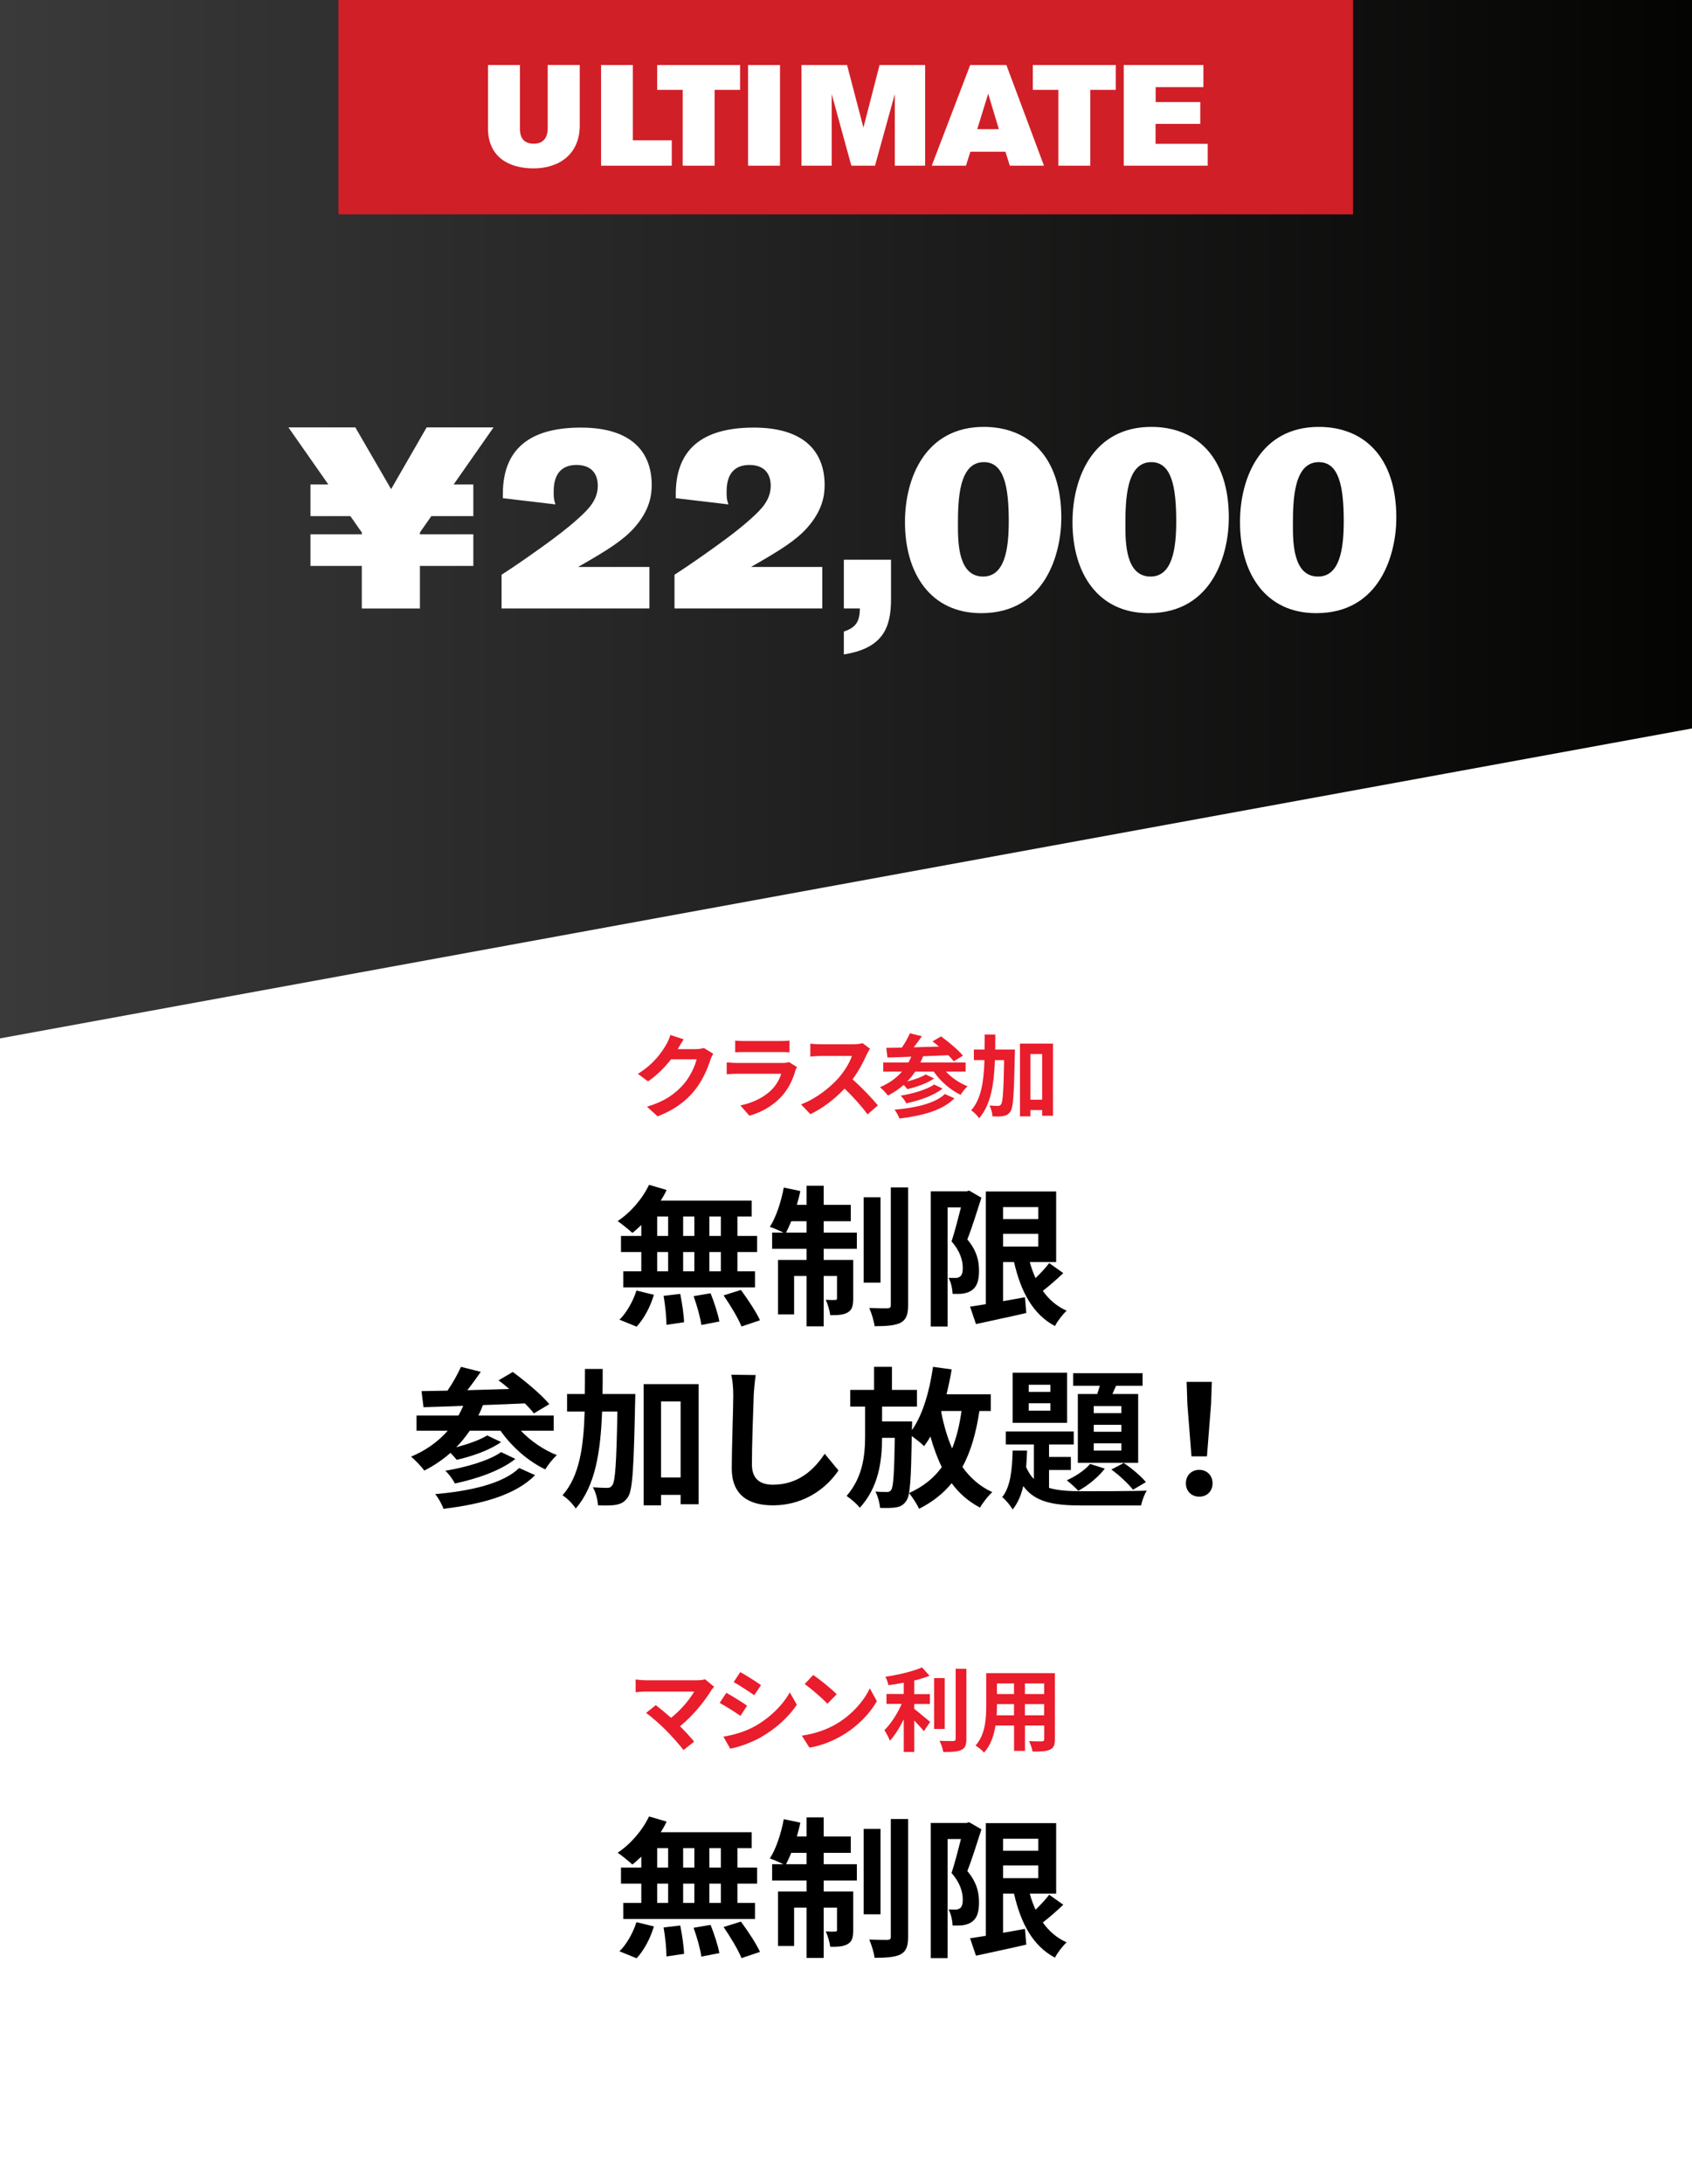 <svg xmlns="http://www.w3.org/2000/svg" xmlns:xlink="http://www.w3.org/1999/xlink" id="Layer_2" data-name="Layer 2" viewBox="0 0 334.84 431.94"><defs><style>      .cls-1 {        fill: #e91d2c;      }      .cls-2 {        fill: url(#linear-gradient);      }      .cls-3 {        fill: #d11f27;      }      .cls-4 {        fill: #fff;      }    </style><linearGradient id="linear-gradient" x1="0" y1="102.69" x2="334.84" y2="102.69" gradientUnits="userSpaceOnUse"><stop offset="0" stop-color="#3a3a3b"></stop><stop offset="1" stop-color="#040403"></stop></linearGradient></defs><g id="Layer_1-2" data-name="Layer 1"><g><rect class="cls-4" x="0" width="334.84" height="431.94"></rect><polygon class="cls-2" points="334.84 0 334.84 144.07 0 205.37 0 0 334.84 0"></polygon><g><path class="cls-4" d="M97.67,84.53l-7.9,11.29h3.9v6.26h-8.31l-2.26,3.23v.36h10.57v6.26h-10.57v8.42h-11.5v-8.42h-10.16v-6.26h10.16v-.36l-2.26-3.23h-7.9v-6.26h3.54l-7.9-11.29h13.24l7.08,12.21,7.03-12.21h13.24Z"></path><path class="cls-4" d="M128.51,112.13v8.21h-29.25v-6.67c2.87-1.85,5.64-3.8,8.36-5.75,2.41-1.75,4.62-3.39,6.83-5.39,2-1.8,3.85-3.64,3.85-6.47,0-2.21-1.13-4.1-4.21-4.1-2.05,0-4.52.87-4.52,5.23,0,1.18,0,1.54.36,2.57l-10.42-1.23v-.82c0-9.85,6.52-13.14,15.45-13.14,10.57,0,14.01,5.34,14.01,11.34,0,2-.36,5.03-3.54,8.57-2.21,2.41-5.08,4.26-11.03,7.65h14.11Z"></path><path class="cls-4" d="M162.73,112.13v8.21h-29.25v-6.67c2.87-1.85,5.64-3.8,8.36-5.75,2.41-1.75,4.62-3.39,6.83-5.39,2-1.8,3.85-3.64,3.85-6.47,0-2.21-1.13-4.1-4.21-4.1-2.05,0-4.52.87-4.52,5.23,0,1.18,0,1.54.36,2.57l-10.42-1.23v-.82c0-9.85,6.52-13.14,15.45-13.14,10.57,0,14.01,5.34,14.01,11.34,0,2-.36,5.03-3.54,8.57-2.21,2.41-5.08,4.26-11.03,7.65h14.11Z"></path><path class="cls-4" d="M166.99,110.7h9.34v7.75c0,5.64-1.54,9.75-9.34,10.98v-4.52c2.41-.82,3.13-1.95,3.18-4.57h-3.18v-9.65Z"></path><path class="cls-4" d="M194.18,121.27c-10.06,0-15.09-7.9-15.09-18.01,0-8.83,4.11-18.83,15.6-18.83,8.83,0,15.34,5.85,15.34,17.96,0,6.98-3.08,18.88-15.86,18.88ZM194.7,91.4c-4.98,0-5.13,7.49-5.13,12.52,0,3.54.1,10.11,4.98,10.11,4.31,0,5.08-5.49,5.08-10.93,0-6.98-.98-11.7-4.93-11.7Z"></path><path class="cls-4" d="M227.33,121.27c-10.06,0-15.09-7.9-15.09-18.01,0-8.83,4.11-18.83,15.6-18.83,8.83,0,15.34,5.85,15.34,17.96,0,6.98-3.08,18.88-15.86,18.88ZM227.84,91.4c-4.98,0-5.13,7.49-5.13,12.52,0,3.54.1,10.11,4.98,10.11,4.31,0,5.08-5.49,5.08-10.93,0-6.98-.98-11.7-4.93-11.7Z"></path><path class="cls-4" d="M260.48,121.27c-10.06,0-15.09-7.9-15.09-18.01,0-8.83,4.11-18.83,15.6-18.83,8.83,0,15.34,5.85,15.34,17.96,0,6.98-3.08,18.88-15.86,18.88ZM260.99,91.4c-4.98,0-5.13,7.49-5.13,12.52,0,3.54.1,10.11,4.98,10.11,4.31,0,5.08-5.49,5.08-10.93,0-6.98-.98-11.7-4.93-11.7Z"></path></g><rect class="cls-3" x="66.98" width="200.78" height="42.39"></rect><g><path class="cls-4" d="M96.57,12.86h6.32v12.6c0,2,.96,2.96,2.74,2.96s2.76-1.04,2.76-3.13v-12.44h6.34v11.93c0,5.75-4.09,8.52-9.16,8.52-4.77,0-9-2.17-9-7.95v-12.49Z"></path><path class="cls-4" d="M132.94,32.77h-13.99V12.86h6.29v14.89h7.7v5.02Z"></path><path class="cls-4" d="M146.47,17.77h-5.05v15h-6.32v-15h-5.05v-4.91h16.41v4.91Z"></path><path class="cls-4" d="M154.36,32.77h-6.32V12.86h6.32v19.91Z"></path><path class="cls-4" d="M183.09,32.77h-6.01v-14.16l-3.92,14.16h-4.68l-3.89-14.16v14.16h-5.98V12.86h9.02l3.24,12.38,3.19-12.38h9.02v19.91Z"></path><path class="cls-4" d="M206.61,32.77h-6.77l-.87-2.76h-6.94l-.87,2.76h-6.77l7.61-19.91h7.16l7.44,19.91ZM197.67,25.55l-2.11-7.02-2.17,7.02h4.29Z"></path><path class="cls-4" d="M220.81,17.77h-5.05v15h-6.32v-15h-5.05v-4.91h16.41v4.91Z"></path><path class="cls-4" d="M239,32.77h-16.61V12.86h15.76v4.37h-9.45v2.96h8.83v4.31h-8.85v3.95h10.32v4.31Z"></path></g><g><path d="M126.91,242.28c-.6.57-1.17,1.11-1.77,1.56-.66-.63-2.1-1.77-2.91-2.34,2.52-1.65,4.89-4.38,6.21-7.17l3.48,1.02c-.33.72-.72,1.41-1.17,2.1h18v3.15h-2.82v3.84h3.9v3.18h-3.9v3.81h3.48v3.18h-26.07v-3.18h3.57v-3.81h-4.02v-3.18h4.02v-2.16ZM122.59,261c1.32-1.26,2.67-3.57,3.36-5.76l3.45.84c-.66,2.28-1.95,4.74-3.42,6.3l-3.39-1.38ZM130.06,244.44h2.16v-3.84h-2.16v3.84ZM130.06,251.43h2.16v-3.81h-2.16v3.81ZM134.62,255.9c.36,1.83.72,4.2.75,5.61l-3.48.51c0-1.44-.24-3.9-.57-5.73l3.3-.39ZM137.41,244.44v-3.84h-2.22v3.84h2.22ZM135.19,247.62v3.81h2.22v-3.81h-2.22ZM140.62,255.78c.72,1.77,1.47,4.11,1.74,5.58l-3.57.69c-.18-1.44-.87-3.87-1.53-5.7l3.36-.57ZM142.66,240.6h-2.28v3.84h2.28v-3.84ZM142.66,247.62h-2.28v3.81h2.28v-3.81ZM146.62,255.12c1.35,1.83,3.03,4.35,3.78,6l-3.66,1.23c-.63-1.59-2.22-4.23-3.54-6.15l3.42-1.08Z"></path><path d="M163,243.78h6.57v3.21h-6.57v2.19h5.85v7.65c0,1.38-.21,2.22-1.08,2.73-.84.51-1.98.57-3.48.54-.09-.9-.48-2.16-.87-3.03.84.06,1.59.06,1.86.03.27,0,.36-.06.36-.36v-4.38h-2.64v9.96h-3.39v-9.96h-2.46v7.59h-3.18v-10.77h5.64v-2.19h-6.81v-3.21h2.25c-.78-.39-2.01-.9-2.7-1.14,1.23-1.89,2.22-4.92,2.76-7.77l3.27.69c-.18.93-.42,1.83-.69,2.73h1.92v-3.78h3.39v3.78h5.37v3.24h-5.37v2.25ZM159.61,243.78v-2.25h-3.03c-.33.84-.69,1.59-1.02,2.25h4.05ZM174.25,253.68h-3.33v-16.89h3.33v16.89ZM179.71,234.84v23.28c0,1.92-.39,2.88-1.47,3.48-1.11.57-2.85.69-5.16.69-.12-.99-.6-2.55-1.05-3.6,1.53.06,3.09.06,3.6.06.48-.03.66-.15.66-.66v-23.25h3.42Z"></path><path d="M194.22,236.88c-.84,2.61-1.86,5.91-2.79,8.25,1.95,2.31,2.31,4.38,2.31,6.12.03,1.98-.42,3.24-1.38,3.9-.48.39-1.11.57-1.77.69-.6.09-1.32.06-2.07.06-.03-.9-.3-2.28-.81-3.18.57.03,1.02.03,1.41.03.33,0,.6-.09.87-.27.36-.27.54-.84.54-1.68,0-1.41-.45-3.27-2.22-5.28.63-1.92,1.32-4.62,1.86-6.72h-2.64v23.55h-3.33v-26.73h7.08l.51-.15,2.43,1.41ZM210.42,251.79c-1.29,1.23-2.76,2.52-4.05,3.51,1.2,1.71,2.76,3.06,4.71,3.93-.78.72-1.83,2.07-2.31,3.03-4.41-2.34-6.75-6.81-8.1-12.66h-2.16v7.74c1.41-.24,2.88-.51,4.32-.78l.27,3.12c-3.45.81-7.14,1.56-9.96,2.19l-1.17-3.45c.9-.12,1.95-.3,3.12-.48v-22.29h13.92v13.95h-5.22c.3,1.11.69,2.19,1.14,3.18.99-.96,2.01-2.04,2.7-2.97l2.79,1.98ZM198.51,238.74v2.37h6.96v-2.37h-6.96ZM198.51,246.54h6.96v-2.52h-6.96v2.52Z"></path><path d="M103.07,282.96c1.92,2.01,4.5,3.81,7.14,4.83-.78.66-1.77,1.95-2.31,2.82-3.39-1.62-6.63-4.47-8.85-7.65h-6.09c-.81,1.17-1.68,2.28-2.67,3.27,2.28-.6,4.71-1.44,6.12-2.34l2.76,1.32c-2.34,1.65-5.85,2.85-8.79,3.51-.33-.39-.78-.93-1.23-1.38-1.56,1.38-3.3,2.55-5.19,3.51-.51-.75-1.83-2.13-2.61-2.76,2.88-1.2,5.34-2.94,7.26-5.13h-6.18v-3h8.31c.33-.6.63-1.26.93-1.92-2.94.12-5.61.21-7.86.27l-.39-3.18c1.5-.03,3.24-.06,5.13-.09,1.02-1.47,2.04-3.27,2.67-4.71l3.93.99c-.84,1.2-1.77,2.49-2.67,3.63,2.67-.09,5.49-.15,8.31-.24-.72-.63-1.44-1.2-2.13-1.71l2.82-1.65c2.46,1.8,5.67,4.47,7.23,6.36l-3.06,1.83c-.45-.6-1.05-1.26-1.77-1.98-2.76.12-5.61.24-8.31.33-.27.72-.57,1.41-.9,2.07h14.91v3h-6.51ZM105.89,291.75c-3.9,3.96-10.53,5.73-18.12,6.66-.33-.9-.99-2.13-1.65-2.91,6.96-.6,13.44-2.07,16.62-5.16l3.15,1.41ZM101.99,288.54c-2.94,2.34-7.59,3.93-11.97,4.86-.39-.78-1.17-1.86-1.89-2.52,3.96-.66,8.67-1.98,11.04-3.69l2.82,1.35Z"></path><path d="M125.72,275.7s0,1.17-.03,1.62c-.27,12.78-.48,17.37-1.41,18.75-.69,1.02-1.32,1.32-2.31,1.53-.87.18-2.22.18-3.63.12-.06-.99-.39-2.55-1.02-3.57,1.2.09,2.28.12,2.85.12.45,0,.72-.12,1.02-.54.57-.81.81-4.53.99-14.55h-3.03c-.3,8.01-1.35,14.73-5.22,19.17-.54-.87-1.71-2.07-2.61-2.61,3.36-3.81,4.17-9.54,4.38-16.56h-3.48v-3.48h3.51c.03-1.59.03-3.24.03-4.95h3.51c0,1.68,0,3.33-.03,4.95h6.48ZM138.26,273.75v23.76h-3.57v-1.86h-3.87v2.07h-3.45v-23.97h10.89ZM134.69,292.2v-15.03h-3.87v15.03h3.87Z"></path><path d="M149.16,275.94c-.12,3.24-.36,9.96-.36,13.68,0,3.03,1.8,4.02,4.14,4.02,4.95,0,8.1-2.85,10.26-6.12l2.73,3.3c-1.92,2.88-6.18,6.9-13.02,6.9-4.92,0-8.1-2.16-8.1-7.29,0-4.02.3-11.91.3-14.49,0-1.41-.12-2.85-.39-4.05l4.83.06c-.18,1.26-.33,2.79-.39,3.99Z"></path><path d="M193.82,279.06c-.66,4.38-1.71,8.04-3.36,11.07,1.53,2.16,3.48,3.87,5.91,4.98-.81.72-1.89,2.1-2.43,3.06-2.28-1.2-4.14-2.82-5.61-4.83-1.68,2.07-3.81,3.72-6.45,5.07-.33-.78-1.35-2.37-1.98-3.12,2.79-1.26,4.89-2.94,6.48-5.13-.9-1.83-1.65-3.87-2.25-6.06-.39.69-.81,1.32-1.26,1.92-.48-.54-1.59-1.38-2.43-2.01-.15,8.49-.3,11.76-1.08,12.81-.57.84-1.14,1.14-1.98,1.29-.78.15-1.98.15-3.21.12-.09-.96-.45-2.34-.93-3.24.96.09,1.8.09,2.28.09.36.03.63-.09.87-.45.39-.6.57-3.15.69-10.26h-2.52c-.03,4.74-.69,9.75-4.41,13.83-.6-.78-1.74-1.74-2.61-2.34,3.21-3.72,3.66-8.01,3.66-11.88v-5.79h-2.94v-3.3h4.71v-4.56h3.54v4.56h4.95v3.3h-6.9v2.94h5.94s0,1.02-.03,1.41v.3c2.16-3.06,3.48-7.71,4.17-12.51l3.69.51c-.27,1.68-.63,3.33-1.02,4.92h8.76v3.3h-2.25ZM186.26,279.27c.51,2.58,1.2,5.01,2.16,7.2.87-2.16,1.47-4.62,1.86-7.41h-3.96l-.06.21Z"></path><path d="M207.6,294.27c1.8.54,3.99.66,6.66.66,2.04,0,10.23,0,12.69-.12-.48.69-.96,2.07-1.14,2.94h-11.55c-5.64,0-9.36-.57-11.76-3.84-.42,1.8-1.08,3.39-2.1,4.62-.45-.75-1.35-1.89-2.07-2.43,1.68-2.07,1.98-5.61,2.07-9.21h2.85c-.03,1.11-.09,2.19-.18,3.27.42.96.93,1.74,1.53,2.37v-6.84h-5.55v-2.58h13.44v2.58h-4.89v2.46h4.32v2.58h-4.32v3.54ZM211.17,281.4h-10.77v-9.9h10.77v9.9ZM207.87,273.87h-4.29v1.41h4.29v-1.41ZM207.87,277.53h-4.29v1.47h4.29v-1.47ZM218.64,290.46c-1.29,1.68-3.39,3.39-5.25,4.38-.51-.57-1.65-1.59-2.28-2.07,1.77-.81,3.57-1.98,4.62-3.24l2.91.93ZM217.14,275.7c.18-.51.33-1.08.51-1.62h-5.28v-2.49h13.74v2.49h-5.25l-.72,1.62h5.1v13.62h-11.94v-13.62h3.84ZM221.91,278.1h-5.46v1.38h5.46v-1.38ZM221.91,281.79h-5.46v1.38h5.46v-1.38ZM221.91,285.45h-5.46v1.44h5.46v-1.44ZM222.39,289.35c1.59,1.05,3.45,2.64,4.38,3.78l-2.55,1.5c-.93-1.17-2.79-2.94-4.29-3.99l2.46-1.29Z"></path><path d="M234.68,293.37c0-1.59,1.14-2.67,2.64-2.67s2.64,1.08,2.64,2.67-1.14,2.64-2.64,2.64-2.64-1.08-2.64-2.64ZM234.98,277.77l-.15-4.47h4.98l-.15,4.47-.81,10.26h-3.06l-.81-10.26Z"></path></g><g><path d="M126.91,367.2c-.6.57-1.17,1.11-1.77,1.56-.66-.63-2.1-1.77-2.91-2.34,2.52-1.65,4.89-4.38,6.21-7.17l3.48,1.02c-.33.72-.72,1.41-1.17,2.1h18v3.15h-2.82v3.84h3.9v3.18h-3.9v3.81h3.48v3.18h-26.07v-3.18h3.57v-3.81h-4.02v-3.18h4.02v-2.16ZM122.59,385.92c1.32-1.26,2.67-3.57,3.36-5.76l3.45.84c-.66,2.28-1.95,4.74-3.42,6.3l-3.39-1.38ZM130.06,369.36h2.16v-3.84h-2.16v3.84ZM130.06,376.35h2.16v-3.81h-2.16v3.81ZM134.62,380.82c.36,1.83.72,4.2.75,5.61l-3.48.51c0-1.44-.24-3.9-.57-5.73l3.3-.39ZM137.41,369.36v-3.84h-2.22v3.84h2.22ZM135.19,372.54v3.81h2.22v-3.81h-2.22ZM140.62,380.7c.72,1.77,1.47,4.11,1.74,5.58l-3.57.69c-.18-1.44-.87-3.87-1.53-5.7l3.36-.57ZM142.66,365.52h-2.28v3.84h2.28v-3.84ZM142.66,372.54h-2.28v3.81h2.28v-3.81ZM146.62,380.04c1.35,1.83,3.03,4.35,3.78,6l-3.66,1.23c-.63-1.59-2.22-4.23-3.54-6.15l3.42-1.08Z"></path><path d="M163,368.7h6.57v3.21h-6.57v2.19h5.85v7.65c0,1.38-.21,2.22-1.08,2.73-.84.51-1.98.57-3.48.54-.09-.9-.48-2.16-.87-3.03.84.06,1.59.06,1.86.03.27,0,.36-.06.36-.36v-4.38h-2.64v9.96h-3.39v-9.96h-2.46v7.59h-3.18v-10.77h5.64v-2.19h-6.81v-3.21h2.25c-.78-.39-2.01-.9-2.7-1.14,1.23-1.89,2.22-4.92,2.76-7.77l3.27.69c-.18.93-.42,1.83-.69,2.73h1.92v-3.78h3.39v3.78h5.37v3.24h-5.37v2.25ZM159.61,368.7v-2.25h-3.03c-.33.84-.69,1.59-1.02,2.25h4.05ZM174.25,378.6h-3.33v-16.89h3.33v16.89ZM179.71,359.76v23.28c0,1.92-.39,2.88-1.47,3.48-1.11.57-2.85.69-5.16.69-.12-.99-.6-2.55-1.05-3.6,1.53.06,3.09.06,3.6.06.48-.03.66-.15.66-.66v-23.25h3.42Z"></path><path d="M194.22,361.8c-.84,2.61-1.86,5.91-2.79,8.25,1.95,2.31,2.31,4.38,2.31,6.12.03,1.98-.42,3.24-1.38,3.9-.48.39-1.11.57-1.77.69-.6.09-1.32.06-2.07.06-.03-.9-.3-2.28-.81-3.18.57.03,1.02.03,1.41.03.33,0,.6-.09.87-.27.36-.27.54-.84.54-1.68,0-1.41-.45-3.27-2.22-5.28.63-1.92,1.32-4.62,1.86-6.72h-2.64v23.55h-3.33v-26.73h7.08l.51-.15,2.43,1.41ZM210.42,376.71c-1.29,1.23-2.76,2.52-4.05,3.51,1.2,1.71,2.76,3.06,4.71,3.93-.78.72-1.83,2.07-2.31,3.03-4.41-2.34-6.75-6.81-8.1-12.66h-2.16v7.74c1.41-.24,2.88-.51,4.32-.78l.27,3.12c-3.45.81-7.14,1.56-9.96,2.19l-1.17-3.45c.9-.12,1.95-.3,3.12-.48v-22.29h13.92v13.95h-5.22c.3,1.11.69,2.19,1.14,3.18.99-.96,2.01-2.04,2.7-2.97l2.79,1.98ZM198.51,363.66v2.37h6.96v-2.37h-6.96ZM198.51,371.46h6.96v-2.52h-6.96v2.52Z"></path></g><g><path class="cls-1" d="M134.16,207.4s-.04.05-.05.09h3.62c.56,0,1.15-.09,1.57-.22l1.84,1.13c-.2.34-.45.85-.59,1.3-.49,1.6-1.51,4-3.13,6.01-1.71,2.09-3.89,3.75-7.27,5.08l-2.12-1.91c3.69-1.1,5.69-2.67,7.26-4.45,1.22-1.4,2.27-3.56,2.56-4.92h-5.06c-1.21,1.57-2.77,3.15-4.54,4.36l-2.02-1.49c3.15-1.93,4.72-4.25,5.62-5.8.27-.45.65-1.28.81-1.89l2.63.86c-.41.63-.88,1.44-1.1,1.84Z"></path><path class="cls-1" d="M157.4,211.78c-.54,1.75-1.31,3.49-2.67,4.99-1.82,2.02-4.12,3.24-6.43,3.89l-1.78-2.03c2.7-.56,4.86-1.75,6.23-3.15.97-.99,1.53-2.11,1.85-3.11h-8.7c-.43,0-1.33.02-2.09.09v-2.34c.76.05,1.53.11,2.09.11h8.91c.58,0,1.06-.07,1.31-.18l1.6.99c-.13.23-.27.56-.34.76ZM147.36,205.89h6.93c.56,0,1.44-.02,1.95-.09v2.32c-.49-.04-1.33-.05-1.98-.05h-6.9c-.58,0-1.35.02-1.87.05v-2.32c.5.07,1.26.09,1.87.09Z"></path><path class="cls-1" d="M171.54,208.52c-.61,1.4-1.62,3.33-2.83,4.95,1.78,1.55,3.96,3.85,5.02,5.15l-2.05,1.78c-1.17-1.62-2.84-3.46-4.54-5.1-1.91,2.02-4.3,3.89-6.77,5.06l-1.85-1.94c2.9-1.08,5.69-3.28,7.38-5.17,1.19-1.35,2.29-3.13,2.68-4.41h-6.1c-.76,0-1.75.11-2.12.13v-2.56c.49.07,1.58.13,2.12.13h6.36c.77,0,1.49-.11,1.85-.23l1.48,1.1c-.14.2-.47.76-.63,1.12Z"></path><path class="cls-1" d="M187.19,211.94c1.15,1.21,2.7,2.29,4.29,2.9-.47.4-1.06,1.17-1.39,1.69-2.03-.97-3.98-2.68-5.31-4.59h-3.66c-.49.7-1.01,1.37-1.6,1.96,1.37-.36,2.83-.86,3.67-1.4l1.66.79c-1.4.99-3.51,1.71-5.28,2.11-.2-.23-.47-.56-.74-.83-.94.83-1.98,1.53-3.12,2.11-.31-.45-1.1-1.28-1.57-1.66,1.73-.72,3.21-1.76,4.36-3.08h-3.71v-1.8h4.99c.2-.36.38-.76.56-1.15-1.76.07-3.37.13-4.72.16l-.23-1.91c.9-.02,1.95-.04,3.08-.05.61-.88,1.22-1.96,1.6-2.83l2.36.59c-.5.72-1.06,1.49-1.6,2.18,1.6-.05,3.29-.09,4.99-.14-.43-.38-.86-.72-1.28-1.03l1.69-.99c1.48,1.08,3.4,2.68,4.34,3.82l-1.84,1.1c-.27-.36-.63-.76-1.06-1.19-1.66.07-3.37.14-4.99.2-.16.43-.34.85-.54,1.24h8.95v1.8h-3.91ZM188.88,217.22c-2.34,2.38-6.32,3.44-10.88,4-.2-.54-.59-1.28-.99-1.75,4.18-.36,8.07-1.24,9.97-3.1l1.89.85ZM186.54,215.29c-1.76,1.4-4.56,2.36-7.18,2.92-.23-.47-.7-1.12-1.13-1.51,2.38-.4,5.2-1.19,6.63-2.21l1.69.81Z"></path><path class="cls-1" d="M200.85,207.58s0,.7-.02.97c-.16,7.67-.29,10.43-.85,11.25-.41.61-.79.79-1.39.92-.52.11-1.33.11-2.18.07-.04-.59-.23-1.53-.61-2.14.72.05,1.37.07,1.71.07.27,0,.43-.07.61-.32.34-.49.49-2.72.59-8.73h-1.82c-.18,4.81-.81,8.84-3.13,11.5-.32-.52-1.03-1.24-1.57-1.57,2.02-2.29,2.5-5.73,2.63-9.94h-2.09v-2.09h2.11c.02-.95.02-1.94.02-2.97h2.11c0,1.01,0,2-.02,2.97h3.89ZM208.38,206.41v14.26h-2.14v-1.12h-2.32v1.24h-2.07v-14.39h6.54ZM206.24,217.49v-9.02h-2.32v9.02h2.32Z"></path></g><g><path class="cls-1" d="M140.72,334.37c-1.3,2.11-3.6,4.99-6.14,7.04,1.03,1.03,2.09,2.2,2.79,3.04l-2.11,1.67c-.76-1.01-2.27-2.7-3.44-3.89-1.04-1.06-2.88-2.68-3.96-3.46l1.91-1.53c.72.54,1.91,1.51,3.04,2.5,2.03-1.62,3.73-3.71,4.57-5.19h-9.52c-.72,0-1.69.09-2.07.13v-2.52c.47.07,1.46.16,2.07.16h9.99c.68,0,1.3-.07,1.67-.2l1.8,1.48c-.25.29-.47.52-.61.76Z"></path><path class="cls-1" d="M147.84,337.34l-1.31,2.02c-1.03-.7-2.9-1.93-4.11-2.56l1.31-2c1.21.65,3.19,1.89,4.11,2.54ZM149.3,341.46c3.06-1.71,5.56-4.18,7-6.75l1.39,2.45c-1.67,2.48-4.21,4.77-7.17,6.46-1.84,1.04-4.41,1.94-6.01,2.23l-1.35-2.38c2.02-.34,4.18-.94,6.14-2.02ZM150.61,333.27l-1.35,2c-1.01-.7-2.88-1.93-4.07-2.59l1.31-1.98c1.19.65,3.17,1.93,4.11,2.58Z"></path><path class="cls-1" d="M165.58,340.91c3.08-1.82,5.42-4.57,6.55-7l1.4,2.54c-1.37,2.43-3.76,4.92-6.66,6.66-1.82,1.1-4.14,2.11-6.68,2.54l-1.51-2.38c2.81-.4,5.15-1.31,6.9-2.36ZM165.58,335.09l-1.84,1.87c-.94-1.01-3.19-2.97-4.5-3.89l1.69-1.8c1.26.85,3.6,2.72,4.65,3.82Z"></path><path class="cls-1" d="M180.92,337.97c.88.67,2.67,2.2,3.15,2.58l-1.24,1.84c-.43-.56-1.19-1.37-1.91-2.11v6.21h-2.07v-6.45c-.81,1.64-1.76,3.19-2.75,4.23-.22-.63-.74-1.55-1.08-2.09,1.3-1.26,2.61-3.31,3.42-5.19h-3.01v-1.96h3.42v-2.23c-1.03.2-2.05.36-3.03.49-.09-.47-.36-1.22-.61-1.67,2.59-.38,5.49-1.06,7.24-1.85l1.51,1.66c-.9.36-1.94.67-3.04.94v2.68h3.1v1.96h-3.1v.97ZM186.95,341.95h-2.09v-10.07h2.09v10.07ZM191.24,330.05v13.86c0,1.24-.25,1.84-.99,2.18-.74.36-1.95.43-3.58.41-.09-.61-.42-1.6-.74-2.21,1.17.05,2.32.05,2.7.05.34-.02.49-.13.49-.45v-13.85h2.12Z"></path><path class="cls-1" d="M208.76,343.98c0,1.15-.25,1.73-.97,2.05-.74.36-1.84.4-3.46.38-.07-.58-.41-1.49-.68-2.05,1.01.05,2.2.04,2.52.04.34,0,.47-.11.47-.43v-2.7h-3.8v5.02h-2.16v-5.02h-3.67c-.32,1.96-.97,3.94-2.27,5.35-.34-.4-1.21-1.13-1.69-1.39,1.96-2.16,2.12-5.37,2.12-7.89v-6.43h13.59v13.07ZM200.67,339.25v-2.21h-3.38v.32c0,.58-.02,1.22-.05,1.89h3.44ZM197.29,332.95v2.09h3.38v-2.09h-3.38ZM206.63,332.95h-3.8v2.09h3.8v-2.09ZM206.63,339.25v-2.21h-3.8v2.21h3.8Z"></path></g></g></g></svg>